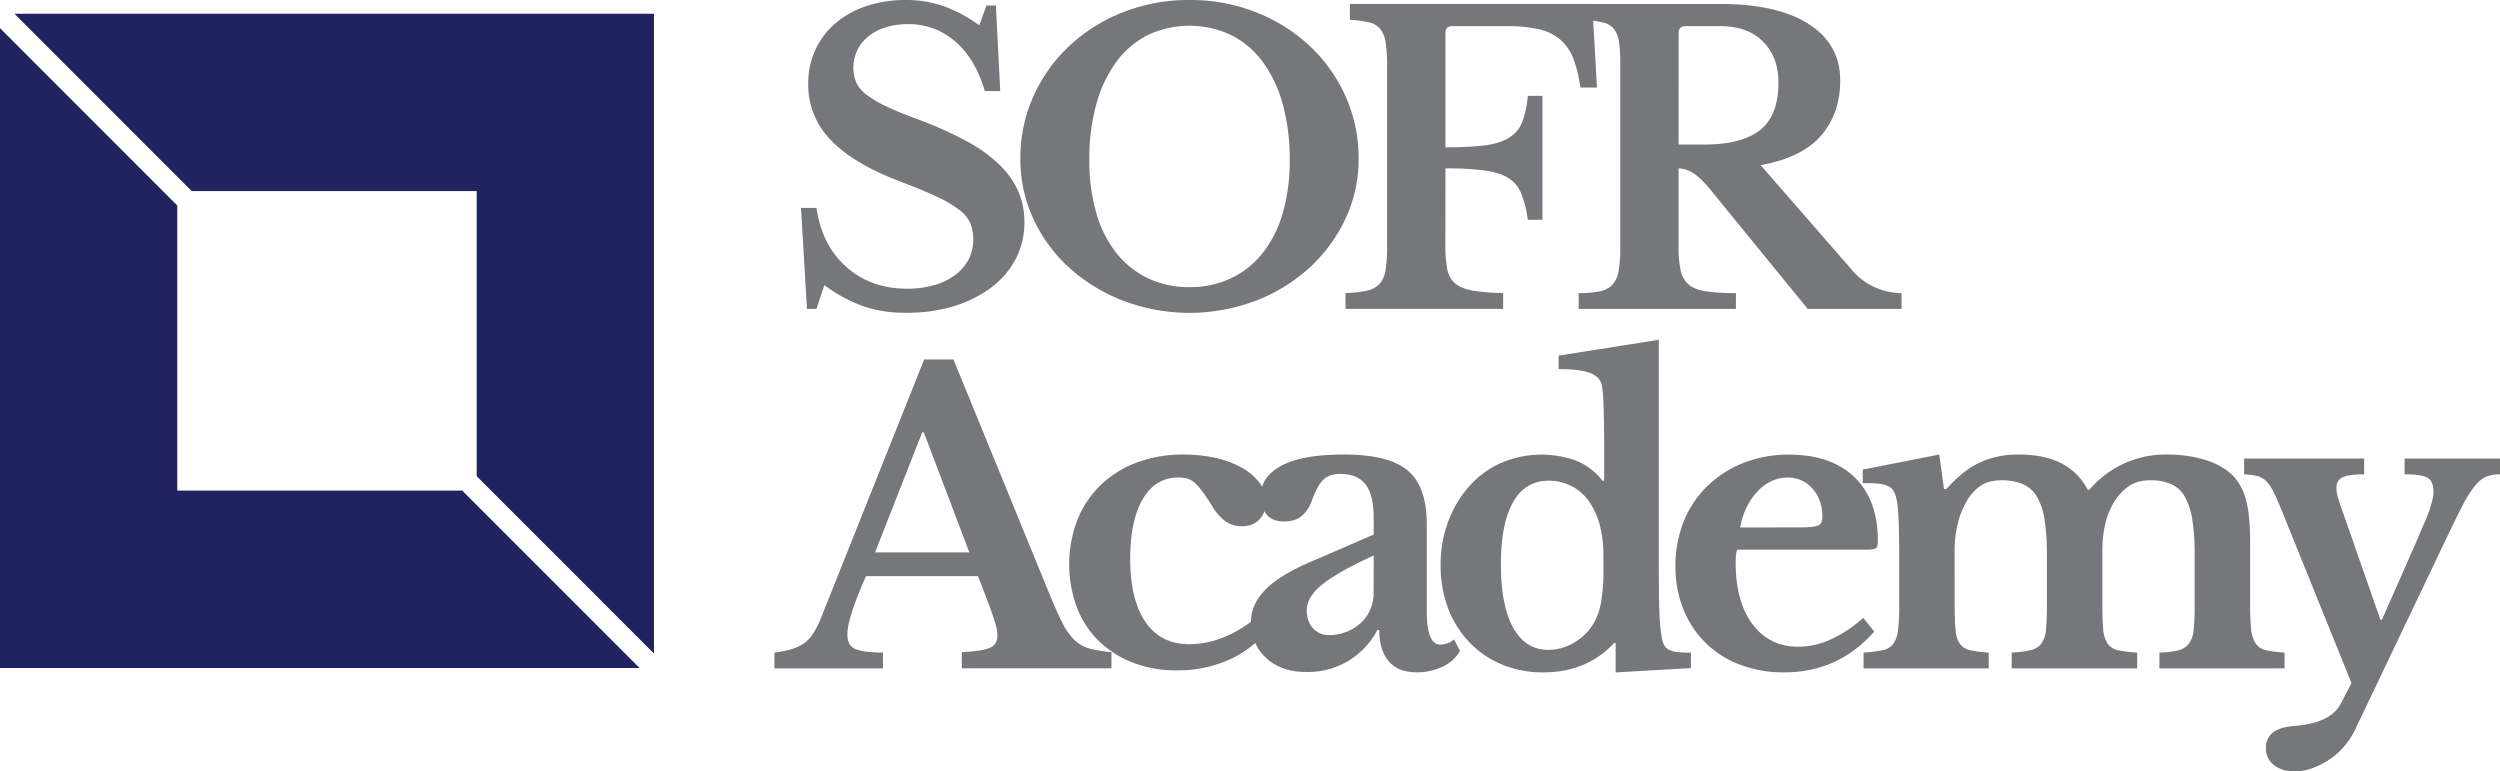 <svg xmlns="http://www.w3.org/2000/svg" viewBox="0 0 1405.59 433.7"><defs><style>.cls-1{fill:#202360;}.cls-2{fill:#76777b;}</style></defs><title>SOFR logo FINAL</title><polygon class="cls-1" points="107.8 107.44 268.01 107.44 268.01 267.72 367.69 367.44 367.69 7.72 8.12 7.72 107.8 107.44 107.8 107.44"/><polygon class="cls-1" points="259.89 275.85 99.68 275.85 99.68 115.57 0 15.85 0 375.57 359.57 375.57 259.89 275.85 259.89 275.85"/><path class="cls-2" d="M715.86,311.52h8.68q3.12,21.15,16.93,33.29t34.07,12.13a54.43,54.43,0,0,0,15.14-2,36.49,36.49,0,0,0,11.8-5.68,26.31,26.31,0,0,0,7.57-8.68,25.62,25.62,0,0,0,1-20.49,20,20,0,0,0-6.35-7.57,66.37,66.37,0,0,0-12.8-7.46q-8.13-3.78-21-8.68-26.05-10-38.52-23.27a44.1,44.1,0,0,1-12.47-31.29,45.05,45.05,0,0,1,4-19.15,43.62,43.62,0,0,1,11.24-14.92,51.91,51.91,0,0,1,17.37-9.68,69,69,0,0,1,22.38-3.45,63.43,63.43,0,0,1,21.37,3.56,78.68,78.68,0,0,1,19.82,10.69l4-11.14h5.34l2.45,48.1h-8.68q-5.34-18.26-16.7-27.94a39.28,39.28,0,0,0-26.28-9.69q-13.8,0-22.37,6.79a22.38,22.38,0,0,0-7,25.83,18.32,18.32,0,0,0,5.79,7,60.1,60.1,0,0,0,11.58,6.8q7.35,3.45,18.93,7.68a215.08,215.08,0,0,1,26.61,12.13,81.28,81.28,0,0,1,18,13.14,47.38,47.38,0,0,1,10.35,14.81,43,43,0,0,1,3.34,17.14,44,44,0,0,1-4.89,20.71,47.91,47.91,0,0,1-13.7,16,67.23,67.23,0,0,1-20.93,10.47,89.9,89.9,0,0,1-26.83,3.78A73.7,73.7,0,0,1,751,366.85a85.23,85.23,0,0,1-22-11.91l-4.46,13.36H719.2Z" transform="translate(-265.5 -194.62)"/><path class="cls-2" d="M934.3,194.62a100.41,100.41,0,0,1,37.41,6.9,94.64,94.64,0,0,1,30.17,18.93A88.26,88.26,0,0,1,1022,248.73a84.35,84.35,0,0,1,7.35,35.18,78.35,78.35,0,0,1-7.46,33.84,87.35,87.35,0,0,1-20.27,27.5,96,96,0,0,1-30.17,18.48,105.22,105.22,0,0,1-74.37,0,97.47,97.47,0,0,1-30.28-18.48,84.94,84.94,0,0,1-20.26-27.5,79.29,79.29,0,0,1-7.35-33.84,84.35,84.35,0,0,1,7.35-35.18,88,88,0,0,1,20.15-28.28,94.42,94.42,0,0,1,30.17-18.93A100.41,100.41,0,0,1,934.3,194.62Zm0,161.43a53.5,53.5,0,0,0,23.38-5,50.27,50.27,0,0,0,17.81-14.25,65.14,65.14,0,0,0,11.24-22.49,105.16,105.16,0,0,0,3.9-29.73,116,116,0,0,0-3.9-31.28,72.17,72.17,0,0,0-11.24-23.83,49.78,49.78,0,0,0-17.81-15.14,55.12,55.12,0,0,0-46.87,0,50,50,0,0,0-17.71,15.14,72.17,72.17,0,0,0-11.24,23.83,116,116,0,0,0-3.9,31.28,105.16,105.16,0,0,0,3.9,29.73,65.14,65.14,0,0,0,11.24,22.49A50.47,50.47,0,0,0,910.81,351,53.24,53.24,0,0,0,934.3,356.05Z" transform="translate(-265.5 -194.62)"/><path class="cls-2" d="M1078.14,332.45a68.21,68.21,0,0,0,1.11,13.69,13.51,13.51,0,0,0,4.57,8c2.3,1.86,5.57,3.15,9.8,3.9a116.36,116.36,0,0,0,17,1.33v8.91H1022v-8.91a60.92,60.92,0,0,0,12-1.33,13.77,13.77,0,0,0,7.13-3.79,15,15,0,0,0,3.34-7.57,73.69,73.69,0,0,0,.89-12.69V231.13a81.47,81.47,0,0,0-.78-12.58,16.15,16.15,0,0,0-3-7.57,11.24,11.24,0,0,0-6.34-3.78,66,66,0,0,0-10.8-1.45v-8.91h136.27l2.67,47h-9.35a72.43,72.43,0,0,0-3.9-16.15,27,27,0,0,0-7.23-10.68,27.75,27.75,0,0,0-12-5.91,78.26,78.26,0,0,0-18-1.78h-30.73c-2.67,0-4,1.27-4,3.79v64.35a179.13,179.13,0,0,0,22.16-1.11q8.57-1.12,13.69-4.35a18.16,18.16,0,0,0,7.35-8.79,55.18,55.18,0,0,0,3.12-14.7h8.23v69.7h-8.23a60.72,60.72,0,0,0-3.79-15,18.31,18.31,0,0,0-7.46-8.69q-5-3-13.47-4.12a171.62,171.62,0,0,0-21.6-1.11Z" transform="translate(-265.5 -194.62)"/><path class="cls-2" d="M1300.14,239.82q0,18.48-10.69,30.95t-34.07,16.7L1307,346.7a35.07,35.07,0,0,0,12.69,9.46,36.64,36.64,0,0,0,14.92,3.23v8.91h-52.77l-55.22-67.69q-5.57-6.69-9.69-9a15.72,15.72,0,0,0-7.68-2.34v43.64a67,67,0,0,0,1.11,13.48,14.29,14.29,0,0,0,4.46,8.12q3.33,2.89,9.68,3.9a114.13,114.13,0,0,0,17,1v8.91h-88.4v-8.91a57.26,57.26,0,0,0,11.91-1,13.25,13.25,0,0,0,7.13-3.79,15.24,15.24,0,0,0,3.45-7.79,75.75,75.75,0,0,0,.89-12.8V231.13a94.09,94.09,0,0,0-.67-12.58A15.32,15.32,0,0,0,1173,211a11.24,11.24,0,0,0-6.34-3.78,66.85,66.85,0,0,0-11-1.45v-8.91h77q32.28,0,49.88,11.36T1300.14,239.82Zm-90.85,36.07h14.47q20.94,0,31.29-8.13t10.35-26.83q0-14.25-8.68-22.93t-24-8.69H1213.3c-2.67,0-4,1.27-4,3.79Z" transform="translate(-265.5 -194.62)"/><path class="cls-2" d="M815.39,518.54h-63q-10.47,23.6-10.47,32.73c0,4.45,1.67,7.28,5,8.46s8.35,1.78,15,1.78v8.91h-61v-8.91a60.52,60.52,0,0,0,9.24-1.78,24.39,24.39,0,0,0,6.91-3.12,19.41,19.41,0,0,0,5.23-5.23,46.34,46.34,0,0,0,4.23-7.9l58.56-146.74h16.48l53.22,130q4.66,11.36,7.9,17.81a34.82,34.82,0,0,0,6.9,9.91,20.09,20.09,0,0,0,8.46,4.79,70.78,70.78,0,0,0,12.36,2v9.13H806.26v-9.13q10.69-.43,15.37-2.23c3.11-1.18,4.67-3.56,4.67-7.12a27.75,27.75,0,0,0-1.56-8c-1-3.26-2.44-7.27-4.23-12ZM757.5,505.18h53l-25.6-67.47H784Z" transform="translate(-265.5 -194.62)"/><path class="cls-2" d="M975.49,551.94a56.78,56.78,0,0,1-21,14.47,71.56,71.56,0,0,1-27.28,5.12,67.43,67.43,0,0,1-24.72-4.34,56.7,56.7,0,0,1-19.15-12.13A52.92,52.92,0,0,1,871,536.24a70.23,70.23,0,0,1,.33-49.54,56.43,56.43,0,0,1,13.14-19.49,58.93,58.93,0,0,1,20.26-12.58,73.46,73.46,0,0,1,26.05-4.45,82,82,0,0,1,18.6,2A53.52,53.52,0,0,1,964,457.75a31.91,31.91,0,0,1,9.69,8.35,17,17,0,0,1,3.56,10.35q0,6.46-3.67,10.25t-9.91,3.78a15.56,15.56,0,0,1-9-2.67,29.22,29.22,0,0,1-7.68-8.68c-2.23-3.57-4.12-6.38-5.68-8.46a28.76,28.76,0,0,0-4.34-4.79,10.79,10.79,0,0,0-4-2.23,18.61,18.61,0,0,0-4.9-.56q-12.91,0-20,12t-7.13,33.62q0,23.16,8.58,35.63t24.6,12.47a51.34,51.34,0,0,0,18.26-3.45,65.89,65.89,0,0,0,17.37-9.91Z" transform="translate(-265.5 -194.62)"/><path class="cls-2" d="M1037.84,495.16v-9.35q0-12.92-4.57-18.82t-14.14-5.9q-6.46,0-9.8,3.45T1003.1,476a19.92,19.92,0,0,1-5.68,8.68q-3.67,3.12-10.13,3.12-6.24,0-9.57-3.79t-3.34-10.68q0-10.69,11.68-16.93t35.3-6.23q24.93,0,35.62,9t10.69,30.17v48.76q0,18.93,7.57,18.93a12.11,12.11,0,0,0,7.8-2.89l3.34,6.45a21.62,21.62,0,0,1-9.69,8.8,33.18,33.18,0,0,1-14.81,3.23q-10.25,0-15.58-6.24T1041,548.82h-1.11a43.8,43.8,0,0,1-40.08,23.6q-14,0-22.49-7.9t-8.46-20.6q0-9.79,8.68-18.37t29-16.81Zm0,11.8q-18.71,8.46-28.17,15.7t-9.47,15q0,6.46,3.57,10.24a11.69,11.69,0,0,0,8.9,3.79,26.24,26.24,0,0,0,10-1.9,25.74,25.74,0,0,0,8-5,22,22,0,0,0,5.23-7.46,22.87,22.87,0,0,0,1.9-9.24Z" transform="translate(-265.5 -194.62)"/><path class="cls-2" d="M1173.88,556.17H1173q-15.36,16.49-39.85,16.48a59.29,59.29,0,0,1-23.27-4.46,53.7,53.7,0,0,1-18.26-12.47,56.37,56.37,0,0,1-11.92-19,67.58,67.58,0,0,1-4.23-24.39,68.52,68.52,0,0,1,4.35-24.71,62.87,62.87,0,0,1,11.8-19.71,52.5,52.5,0,0,1,17.81-13,57.63,57.63,0,0,1,42.09-1.34,36,36,0,0,1,15,11.36h.9V446q0-13.14-.34-22.6a83.46,83.46,0,0,0-1-12.36q-1.11-4.68-6.79-6.79t-17.48-2.12v-7.57l56.33-8.9V513q0,16.71.34,25.72a98.28,98.28,0,0,0,1.22,13.69,16,16,0,0,0,1.34,4.68,6.39,6.39,0,0,0,2.67,2.78,12.6,12.6,0,0,0,4.79,1.34,72.72,72.72,0,0,0,7.68.33v8.69l-42.31,2.45Zm-6.9-49.66a65.37,65.37,0,0,0-1.78-15.69,42.24,42.24,0,0,0-5.35-12.81,26.88,26.88,0,0,0-10.24-9.79,27.84,27.84,0,0,0-13.36-3.34q-13.14,0-20,12t-6.9,35q0,23.16,6.9,35.63T1136,560a28,28,0,0,0,14-3.78A31.38,31.38,0,0,0,1161,545.93a35.27,35.27,0,0,0,4.56-12.14A97.24,97.24,0,0,0,1167,515.2Z" transform="translate(-265.5 -194.62)"/><path class="cls-2" d="M1319.28,549.71q-20.27,22.93-50.54,22.94a68.88,68.88,0,0,1-25-4.35A54.51,54.51,0,0,1,1212,537.24,63.43,63.43,0,0,1,1207.5,513a66.3,66.3,0,0,1,4.68-25.27,57.73,57.73,0,0,1,13.25-19.82,61.12,61.12,0,0,1,20.26-13,68.6,68.6,0,0,1,25.72-4.68q23.6,0,36.74,12.69t13.14,35.63c0,2.37-.38,3.82-1.12,4.34s-2.82.78-6.23.78h-71.7c-.6,1.34-.89,3.79-.89,7.35q0,21.82,9.46,34.51t25.72,12.69a44.31,44.31,0,0,0,18.59-4.23,71.47,71.47,0,0,0,17.93-12Zm-43.2-58.56q8.91,0,11.47-1c1.71-.67,2.56-2.26,2.56-4.79q0-9.8-5.56-16a18,18,0,0,0-14-6.24q-9.58,0-17,7.91t-9.68,20.15Z" transform="translate(-265.5 -194.62)"/><path class="cls-2" d="M1364.48,533.68q0,9.35.45,14.7t2.45,8.12a9.46,9.46,0,0,0,5.79,3.68,67.38,67.38,0,0,0,10.46,1.33v8.91h-70.36v-8.91a74,74,0,0,0,10.69-1.33,9.81,9.81,0,0,0,6-3.57,16.47,16.47,0,0,0,2.67-7.68,105.94,105.94,0,0,0,.67-13.47V507.85q0-12.69-.34-21.15t-1.22-11.58a16.19,16.19,0,0,0-1.67-4.57,7,7,0,0,0-3.12-2.67,16.89,16.89,0,0,0-5.45-1.34c-2.23-.22-5.12-.33-8.69-.33v-7.57l43-8.46,2.67,19.37h1.34q9.35-10.46,18.81-14.92a51.11,51.11,0,0,1,21.93-4.45q14.7,0,24.27,5.12A33.81,33.81,0,0,1,1439.3,470h.89a56.58,56.58,0,0,1,19.15-14.59,55.41,55.41,0,0,1,23.82-5.23,72.84,72.84,0,0,1,23.27,3.34q9.91,3.35,15.48,9.57a32.39,32.39,0,0,1,6.57,13.36q2.12,8.25,2.11,22.94v34.29q0,9.14.56,14.47a17.62,17.62,0,0,0,2.56,8.24,9.33,9.33,0,0,0,5.79,3.79,67.38,67.38,0,0,0,10.46,1.33v8.91H1479.6v-8.91a50.54,50.54,0,0,0,10.58-1.22,10.58,10.58,0,0,0,6-3.79,15.36,15.36,0,0,0,2.67-7.68,124.85,124.85,0,0,0,.56-13.36V506.29a121.69,121.69,0,0,0-1.34-19.59,37.67,37.67,0,0,0-4.23-12.92,16.67,16.67,0,0,0-7.68-7,28.87,28.87,0,0,0-11.69-2.12q-7.8,0-12.8,3.79a30.7,30.7,0,0,0-8.35,9.8q-5.8,10.45-5.79,26.05v29.39q0,9.14.44,14.47a17,17,0,0,0,2.45,8.24,9.39,9.39,0,0,0,5.9,3.79,71.59,71.59,0,0,0,10.8,1.33v8.91h-70.58v-8.91a70.52,70.52,0,0,0,10.57-1.33,10.28,10.28,0,0,0,6-3.57,15,15,0,0,0,2.67-7.68,128.68,128.68,0,0,0,.55-13.47V506.29A121.82,121.82,0,0,0,1415,486.7a36.15,36.15,0,0,0-4.34-12.92,17.23,17.23,0,0,0-7.91-7,31,31,0,0,0-12.25-2.12q-7.33,0-12.13,3.57a27.26,27.26,0,0,0-7.91,9.57A47.67,47.67,0,0,0,1366,490a64.42,64.42,0,0,0-1.56,14.25Z" transform="translate(-265.5 -194.62)"/><path class="cls-2" d="M1589.37,605.38a43.65,43.65,0,0,1-6.12,9.13,40.37,40.37,0,0,1-8.24,7.24,45.69,45.69,0,0,1-9.46,4.78,28.46,28.46,0,0,1-9.8,1.78q-7.35,0-11.8-3.56a11.62,11.62,0,0,1-4.45-9.57,10.52,10.52,0,0,1,3.89-8.69q3.9-3.12,12.59-3.78,19.82-1.56,25.6-12.47l6-11.58-39.41-97.53q-2.67-6.45-4.56-10.24a21.38,21.38,0,0,0-4.12-5.9,11,11,0,0,0-5.12-2.79,43.12,43.12,0,0,0-7.13-.89v-8.9h67.47v8.9q-8.68,0-12.14,1.67t-3.45,6.13a18.15,18.15,0,0,0,.56,4.12,42.26,42.26,0,0,0,1.45,4.78l22.71,65h.89l19.15-43.42q2.89-6.9,4.9-11.47a75.41,75.41,0,0,0,3-7.79c.67-2.15,1.15-3.9,1.45-5.23a18.26,18.26,0,0,0,.45-4q0-5.79-3.23-7.79t-13-2v-8.9h53.66v8.9a20.66,20.66,0,0,0-7.57,1.23,16.83,16.83,0,0,0-6.34,5,61.9,61.9,0,0,0-7.13,11.24q-3.9,7.47-9.68,19.71Z" transform="translate(-265.5 -194.62)"/></svg>